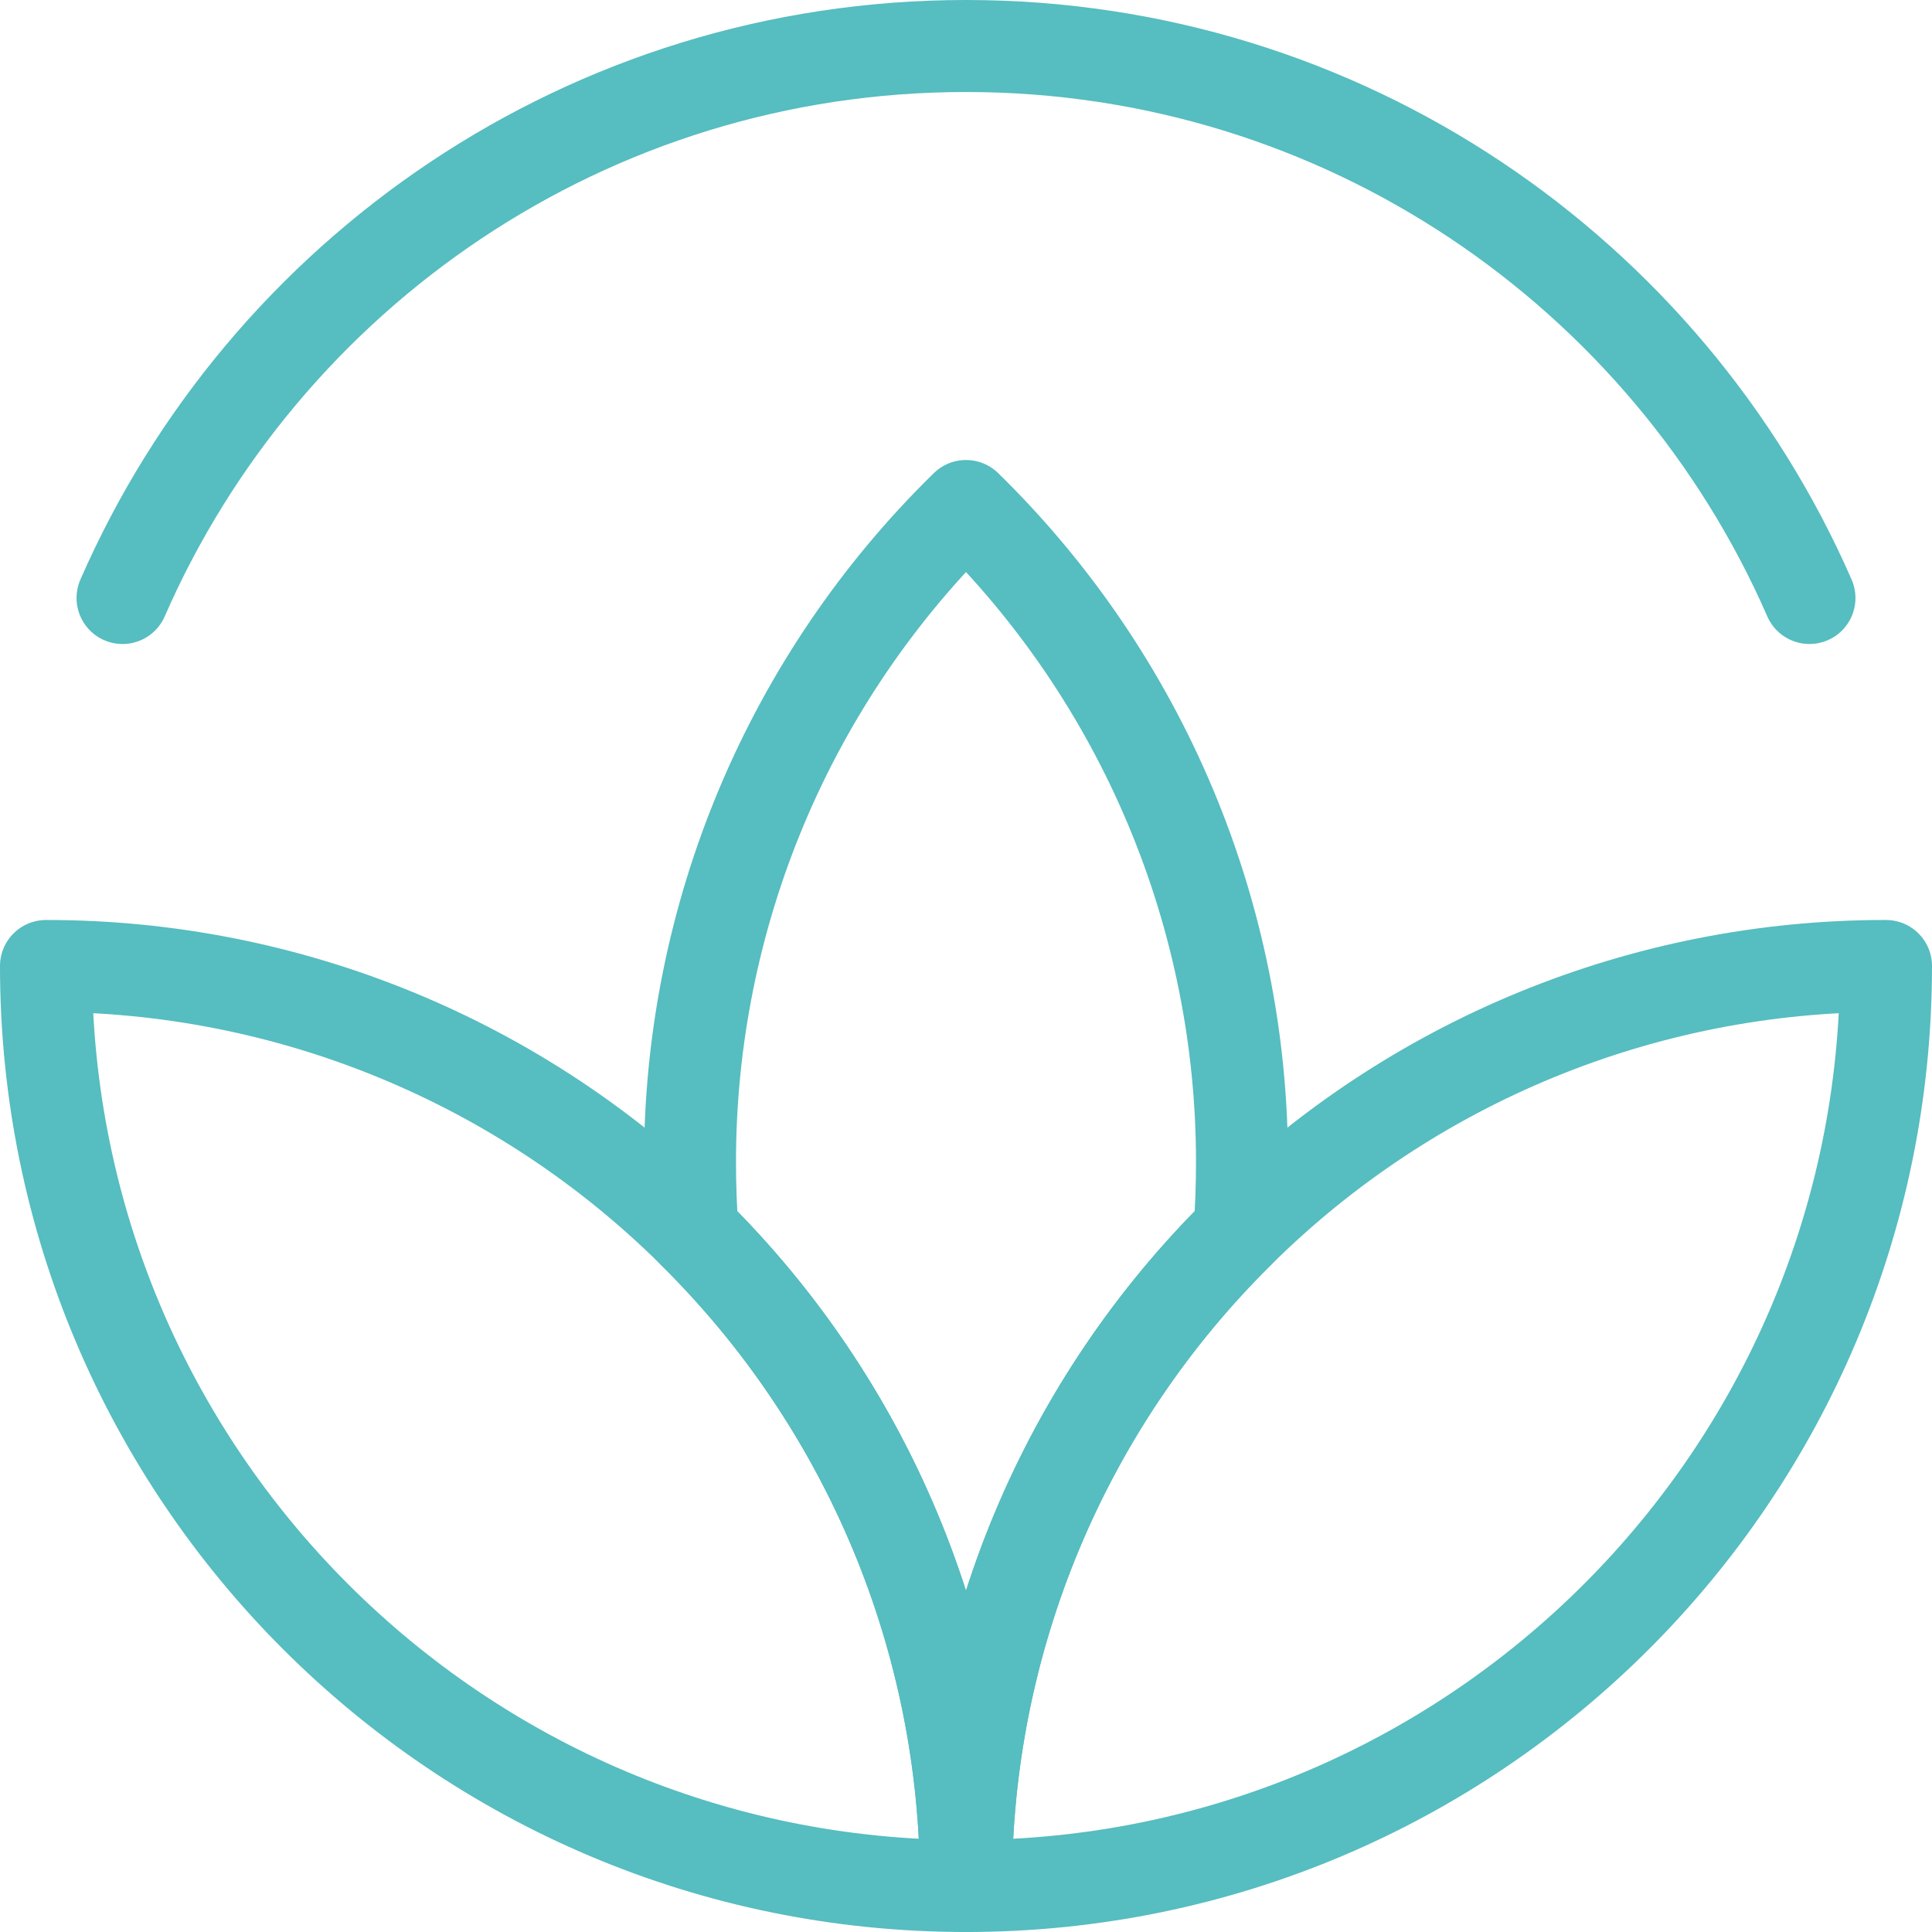 <?xml version="1.0" encoding="UTF-8"?>
<svg xmlns="http://www.w3.org/2000/svg" width="84" height="84" viewBox="0 0 84 84" fill="none">
  <path d="M78.672 26C72.498 11.872 58.4 2 42 2C25.6 2 11.5 11.872 5.328 26" stroke="#56BDC0" stroke-width="4" stroke-linecap="round" stroke-linejoin="round"></path>
  <path d="M42 22C38.195 25.72 35.173 30.164 33.112 35.07C31.052 39.976 29.993 45.245 30 50.566C30 51.566 30.037 52.558 30.11 53.542C33.882 57.258 36.876 61.689 38.917 66.575C40.959 71.461 42.007 76.704 42 82C41.993 76.704 43.041 71.46 45.082 66.574C47.124 61.688 50.118 57.257 53.89 53.54C53.963 52.559 54 51.567 54 50.566C54.007 45.245 52.949 39.976 50.888 35.07C48.827 30.164 45.805 25.72 42 22Z" stroke="#56BDC0" stroke-width="4" stroke-linecap="round" stroke-linejoin="round"></path>
  <path d="M2 42C2 64.092 19.908 82 42 82C42.007 76.704 40.959 71.46 38.918 66.574C36.876 61.688 33.882 57.257 30.11 53.54C22.63 46.135 12.526 41.986 2 42Z" stroke="#56BDC0" stroke-width="4" stroke-linecap="round" stroke-linejoin="round"></path>
  <path d="M82 42C82 64.092 64.092 82 42 82C41.993 76.704 43.041 71.46 45.082 66.574C47.124 61.688 50.118 57.257 53.89 53.54C61.37 46.135 71.474 41.986 82 42Z" stroke="#56BDC0" stroke-width="4" stroke-linecap="round" stroke-linejoin="round"></path>
</svg>

